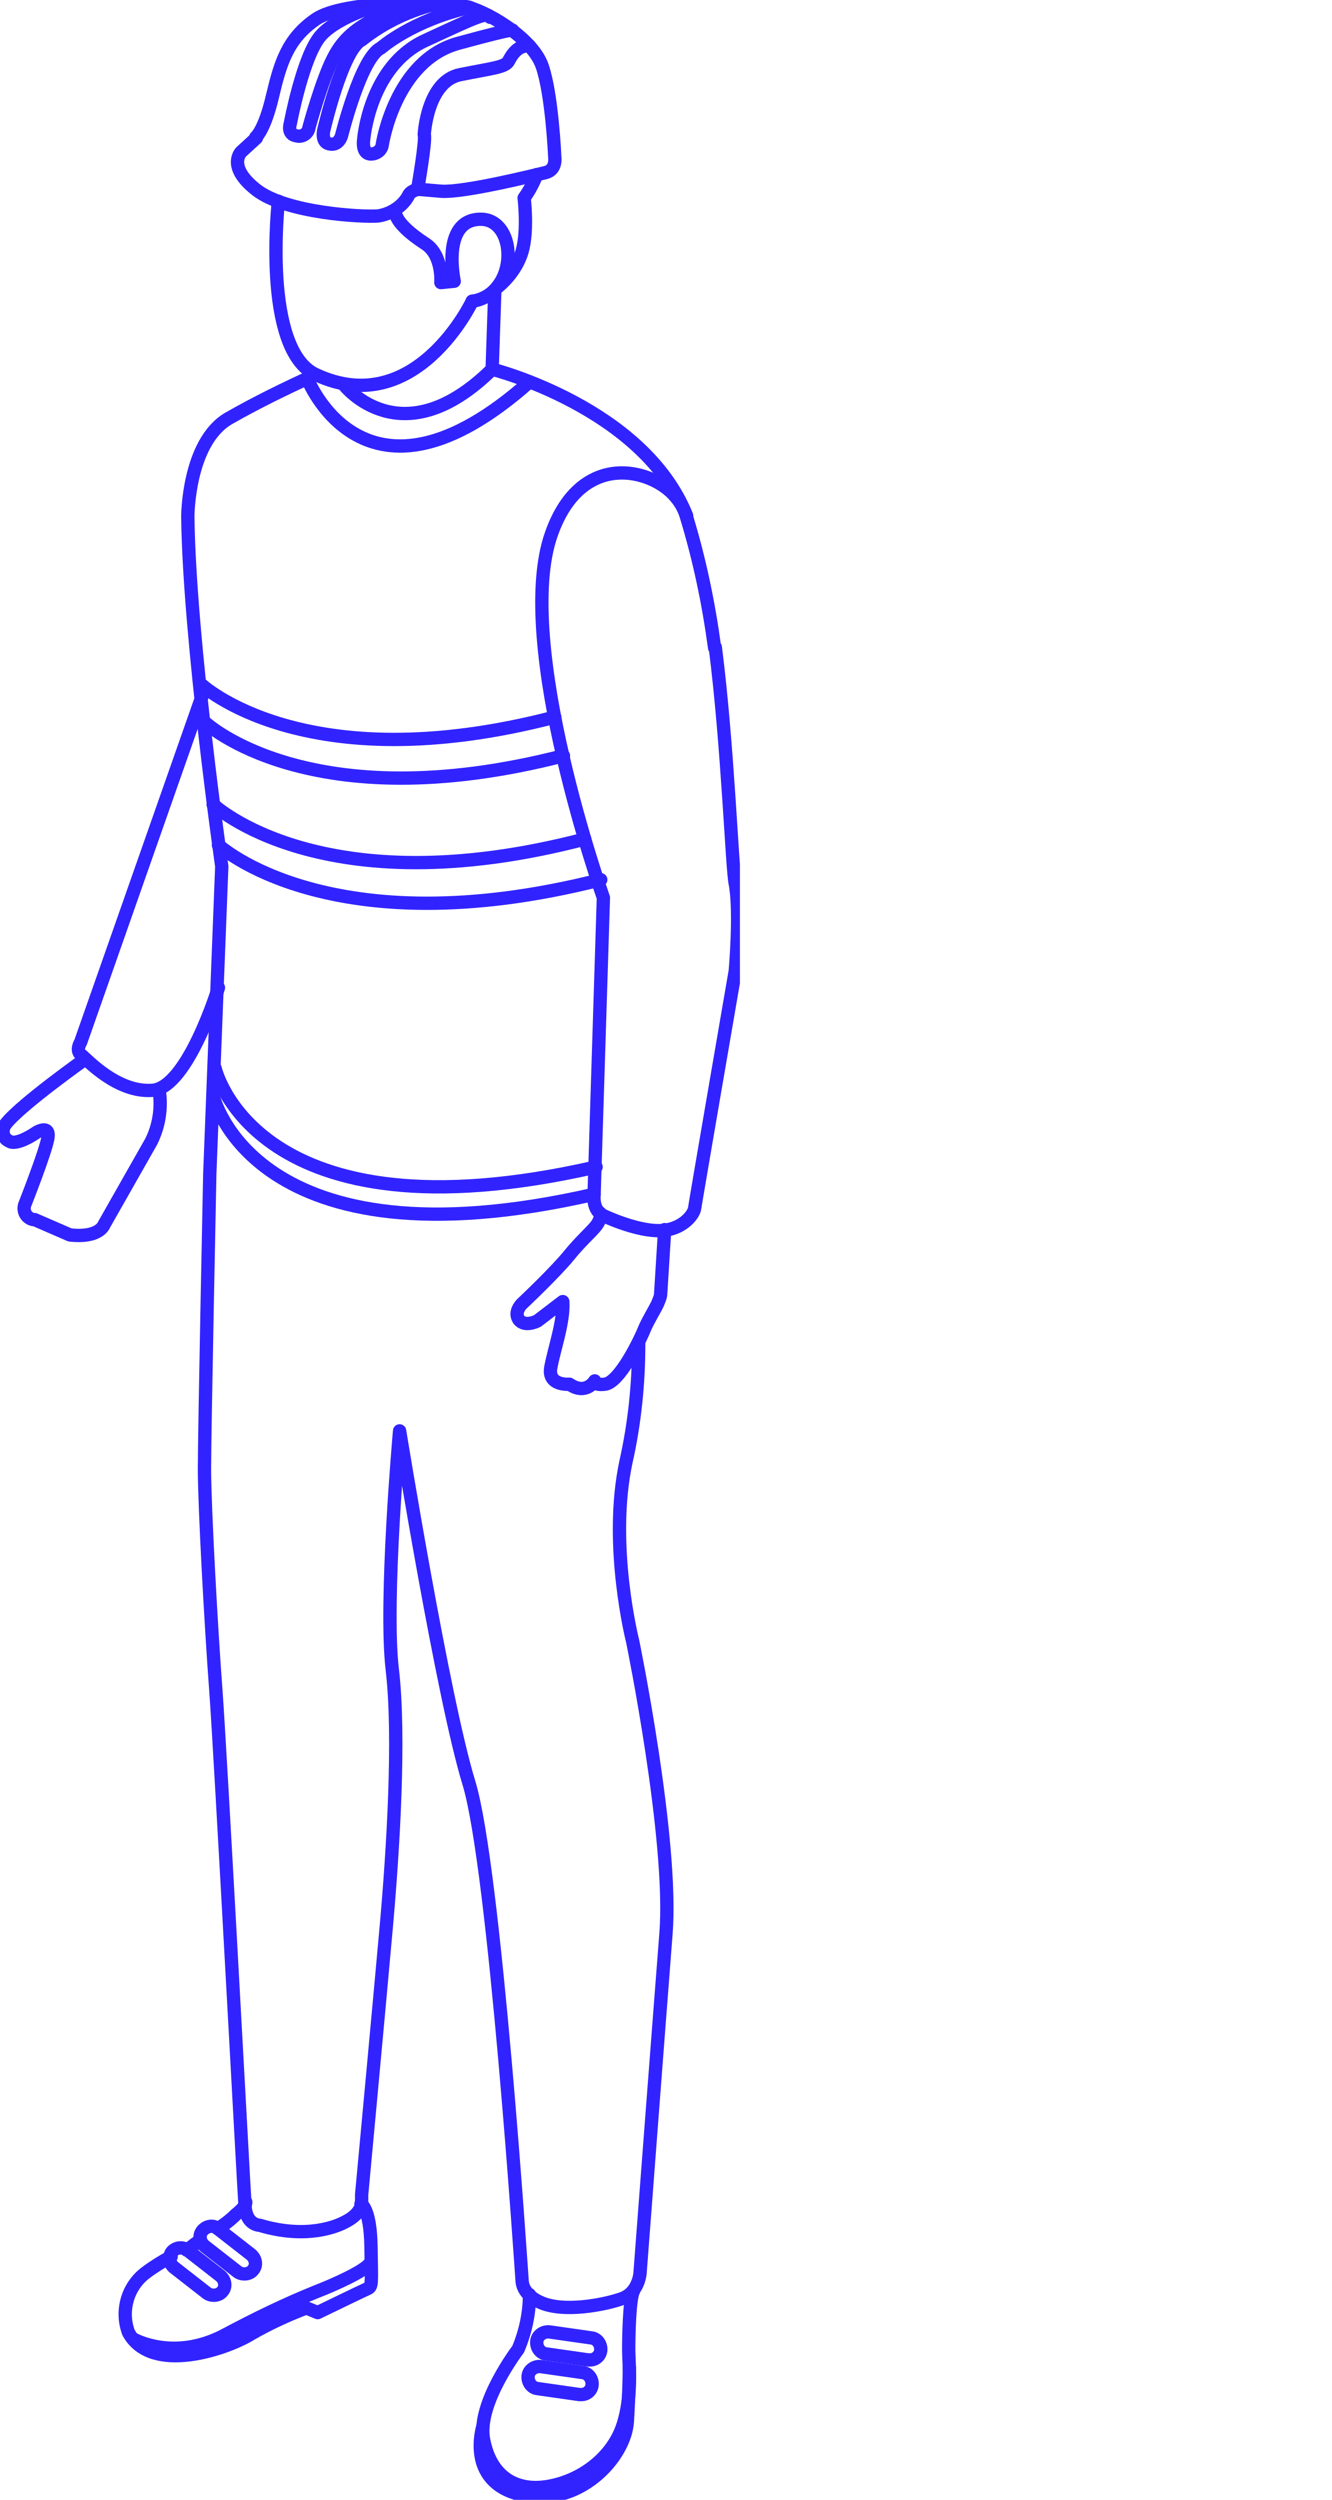 <?xml version="1.0" encoding="UTF-8"?>
<svg id="Raggruppa_4286" xmlns="http://www.w3.org/2000/svg" xmlns:xlink="http://www.w3.org/1999/xlink" version="1.1" viewBox="0 0 200 375.1">
  <!-- Generator: Adobe Illustrator 29.3.0, SVG Export Plug-In . SVG Version: 2.1.0 Build 146)  -->
  <defs>
    <style>
      .st0, .st1 {
        fill: none;
      }

      .st1 {
        stroke: #3123ff;
        stroke-linecap: round;
        stroke-linejoin: round;
        stroke-width: 2px;
      }

      .st2 {
        clip-path: url(#clippath);
      }
    </style>
    <clipPath id="clippath">
      <rect class="st0" width="111.1" height="375.1"/>
    </clipPath>
  </defs>
  <g class="st2">
    <g id="Raggruppa_4285">
      <path id="Tracciato_14376" class="st1" d="M99.8,184.5l-.6,9.6c0,.5-.3,1.1-.5,1.6-.5,1-1.3,2.3-1.8,3.4-.8,2-3.9,8.4-6.1,8.6-1.7.2-1.5-.5-1.5-.5,0,0-1.3,2.2-3.8.5,0,0-3.3.3-2.8-2.5s2-6.9,1.8-9.9l-3.8,2.9s-1.9,1-2.8-.2c-.8-1.2.5-2.4.5-2.4,0,0,4.9-4.6,7.1-7.3s3.9-3.9,4.4-5,.2-1.3.2-1.3"/>
      <path id="Tracciato_14377" class="st1" d="M30.3,104.6l-18.2,51.8s-.8,1.2.1,1.9,5.4,5.7,10.7,5.3,9.9-15.4,9.9-15.4"/>
      <path id="Tracciato_14378" class="st1" d="M12.8,158.9s-9.6,6.8-11.9,9.7c-.6.7-.6,1.8.1,2.4.3.2.6.4,1,.4,1.4,0,3.5-1.5,3.5-1.5,0,0,2-1.2,1.7.8s-3.5,10.1-3.5,10.1c-.3,1,.3,2,1.3,2.2,0,0,.1,0,.2,0l5.3,2.3c4.4.5,5.1-1.5,5.1-1.5l7.1-12.5c1.2-2.4,1.6-5.1,1.2-7.7"/>
      <path id="Tracciato_14379" class="st1" d="M30.1,102.6s15.5,14.8,53.2,5"/>
      <path id="Tracciato_14380" class="st1" d="M30.8,108.4s15.7,14.8,53.8,5"/>
      <path id="Tracciato_14381" class="st1" d="M32,120.7s16.3,15.5,55.8,5.2"/>
      <path id="Tracciato_14382" class="st1" d="M32.8,126.8s16.7,15.5,57.4,5.2"/>
      <path id="Tracciato_14383" class="st1" d="M46.1,56.7s8.6,22.6,33.4.6"/>
      <path id="Tracciato_14384" class="st1" d="M80.6,26.2c-.5,1.2-1.1,2.4-1.9,3.5,0,0,.6,4.9-.3,8-.6,2.1-2,4-3.7,5.4"/>
      <path id="Tracciato_14385" class="st1" d="M70.9,45.2c1.5-.2,2.9-1,3.8-2.2,2.9-3.6,1.7-10.3-2.7-10.1-5.8.2-3.8,9.3-3.8,9.3l-2,.2s.3-4.1-2.3-5.8c-5.4-3.5-4.5-5.2-4.5-5.2"/>
      <path id="Tracciato_14386" class="st1" d="M41.8,30.2s-2.5,22.2,5.6,26c15,7,23.5-11,23.5-11"/>
      <line id="Linea_158" class="st1" x1="74.3" y1="43.5" x2="73.9" y2="55.3"/>
      <path id="Tracciato_14387" class="st1" d="M95.9,201.6c0,6-.6,11.9-1.9,17.7-2.7,12.5,1,27,1,27,0,0,6.1,29.7,5,43.8s-3.9,51-3.9,51c0,0-.2,2.9-2.7,3.8s-8.9,2.2-12.4.5c-1.5-.7-2.5-1.8-2.6-3.1s-4.1-62.1-8-74.8-10.4-52.8-10.4-52.8c0,0-2.3,25.6-1.1,35.8s.1,27.4-.9,38.6-3.7,40.2-3.7,40.2v1.6c-.1,0-.2,1.3-2.3,2.4-1.4.8-6,2.7-13,.6,0,0-2,0-2.2-2.8s-3.7-68.3-4.4-77.6-1.7-27.5-1.7-33.1.8-44.3.8-44.3l1.8-46.1s-4.9-34.3-5.1-52.5c0,0,0-11.1,6.1-14.7,4.2-2.4,8.5-4.5,12.9-6.5"/>
      <path id="Tracciato_14388" class="st1" d="M32.7,334.4c1-.6,1.9-1.3,2.7-2.1,0,0,1.6-1.2,1.5-1.9"/>
      <path id="Tracciato_14389" class="st1" d="M28,337.6c.8-.4,1-.8,1.9-1.3"/>
      <path id="Tracciato_14390" class="st1" d="M54.2,330.7s1.4.6,1.5,6.3.2,6.1-.5,6.4c-.7.3-7.5,3.6-7.5,3.6l-1.7-.7c-2.9,1.1-5.7,2.4-8.3,3.9-3.5,2.2-14.9,6.2-18.4-.2-1.2-3.2-.2-6.9,2.6-9,1.2-.9,2.5-1.7,3.8-2.4"/>
      <path id="Tracciato_14391" class="st1" d="M20.1,351s6,3.4,13.6-.6c4.5-2.4,9-4.6,13.7-6.5,2.6-1,7.6-3.2,8.2-4.4"/>
      <path id="Tracciato_14392" class="st1" d="M79.5,344.3c0,2.8-.6,5.6-1.7,8.2,0,0-6.2,8.1-5.2,13.5s4.6,7.9,9.6,7.1c5.4-.9,9.8-4.6,11.3-9.1s.9-9.4.9-11.4.1-7.6.7-8.8"/>
      <path id="Tracciato_14393" class="st1" d="M72.5,364.1s-2.6,8.2,5.6,10.2c8.8,2.1,15.8-5.6,16.1-11,.3-4.9.3-8.1.3-8.1"/>
      <path id="Tracciato_14394" class="st1" d="M107.3,97.2c-.9-6.7-2.3-13.4-4.3-19.9-.3-1-.9-2-1.6-2.8-3.4-4.1-14.1-7.1-18.6,5.6-5.8,16.3,7.8,54.6,7.8,54.6l-1.4,44.6s-.3,2.3,1.4,3.1,6.2,2.6,9.2,2.2,4.4-2.5,4.5-3.3,6.1-35.6,6.1-35.6c0,0,.8-8.9,0-13.1-.5-2.4-1.1-20.6-3-35.5Z"/>
      <path id="Tracciato_14395" class="st1" d="M51.7,57.8s8.6,11,22.2-2.4c0,0,22.7,5.7,29.2,22"/>
      <path id="Tracciato_14396" class="st1" d="M76.9,4.6s1.4-.7-8.1,1.9c-9.5,2.6-11.4,15.2-11.4,15.2-.1.9-1,1.5-1.9,1.4,0,0,0,0,0,0-1.2-.2-.9-2.1-.9-2.1,0,0,.8-11,9.2-14.9,8.2-3.8,9.3-4.3,9.8-3.5"/>
      <path id="Tracciato_14397" class="st1" d="M38.4,20.6s1.3-1,2.5-6.1,2.3-8.7,6.5-11.6S66.3.2,69.6.9c3.2.6,10.3,4.7,11.8,9,1.5,4.3,1.9,13.7,1.9,13.7,0,0,.3,1.9-1.4,2.3s-12.1,3-15.6,2.8l-3.5-.3s-1.2.2-1.5,1c-.9,1.6-2.6,2.7-4.5,3-2.3.2-13.8-.4-18.3-3.9s-2.3-5.7-2.3-5.7l2.3-2.1Z"/>
      <path id="Tracciato_14398" class="st1" d="M79.5,6.9c-1.6-.2-2.6,1.2-3.1,2.2s-2.3,1.1-7.3,2.1-5.4,9-5.4,9c.3.8-1,8.2-1,8.2"/>
      <path id="Tracciato_14399" class="st1" d="M62.3.6c-8.3,2.4-10.8,5.2-12.3,8.2-1.7,3.3-3.6,10.3-3.6,10.3-.1.9-1,1.5-1.8,1.3-1.6-.2-1-1.9-1-1.9,0,0,1.9-10.2,4.6-13.2S57.4.6,57.4.6"/>
      <path id="Tracciato_14400" class="st1" d="M65.8.5c-4.2,1-8.1,2.8-11.5,5.5-2.9,1.4-5.7,13.6-5.7,13.6,0,0-.4,1.8.9,2,1.4.3,1.8-1.3,1.8-1.3,0,0,2.9-11.7,5.9-13.1,0,0,4.6-4.1,13.3-6.1"/>
      <path id="Tracciato_14401" class="st1" d="M32,164.4s6,26.5,57.2,14.8"/>
      <path id="Tracciato_14402" class="st1" d="M32.3,160.3s6,26.5,57.2,14.8"/>
      <path id="Tracciato_14403" class="st1" d="M32.1,344.4c-.4,0-.7-.1-1-.3l-5-3.9c-.7-.6-.8-1.6-.3-2.3.6-.7,1.6-.8,2.3-.3l5,3.9c.7.6.9,1.6.3,2.3-.3.4-.8.6-1.3.6Z"/>
      <path id="Tracciato_14404" class="st1" d="M36.7,341.2c-.4,0-.7-.1-1-.3l-5-3.9c-.7-.6-.9-1.6-.3-2.3s1.6-.9,2.3-.3l5,3.9c.7.6.9,1.6.3,2.3-.3.4-.8.6-1.3.6h0Z"/>
      <path id="Tracciato_14405" class="st1" d="M87.2,359.3c0,0-.2,0-.2,0l-6.3-.9c-.9-.1-1.5-1-1.4-1.9.1-.9,1-1.5,1.9-1.4l6.3.9c.9.1,1.5,1,1.4,1.9-.1.8-.8,1.4-1.6,1.4h0Z"/>
      <path id="Tracciato_14406" class="st1" d="M88.5,354.1c0,0-.2,0-.2,0l-6.3-.9c-.9-.1-1.5-1-1.4-1.9.1-.9,1-1.5,1.9-1.4l6.3.9c.9.1,1.5,1,1.4,1.9-.1.8-.8,1.4-1.6,1.4h0Z"/>
    </g>
  </g>
</svg>